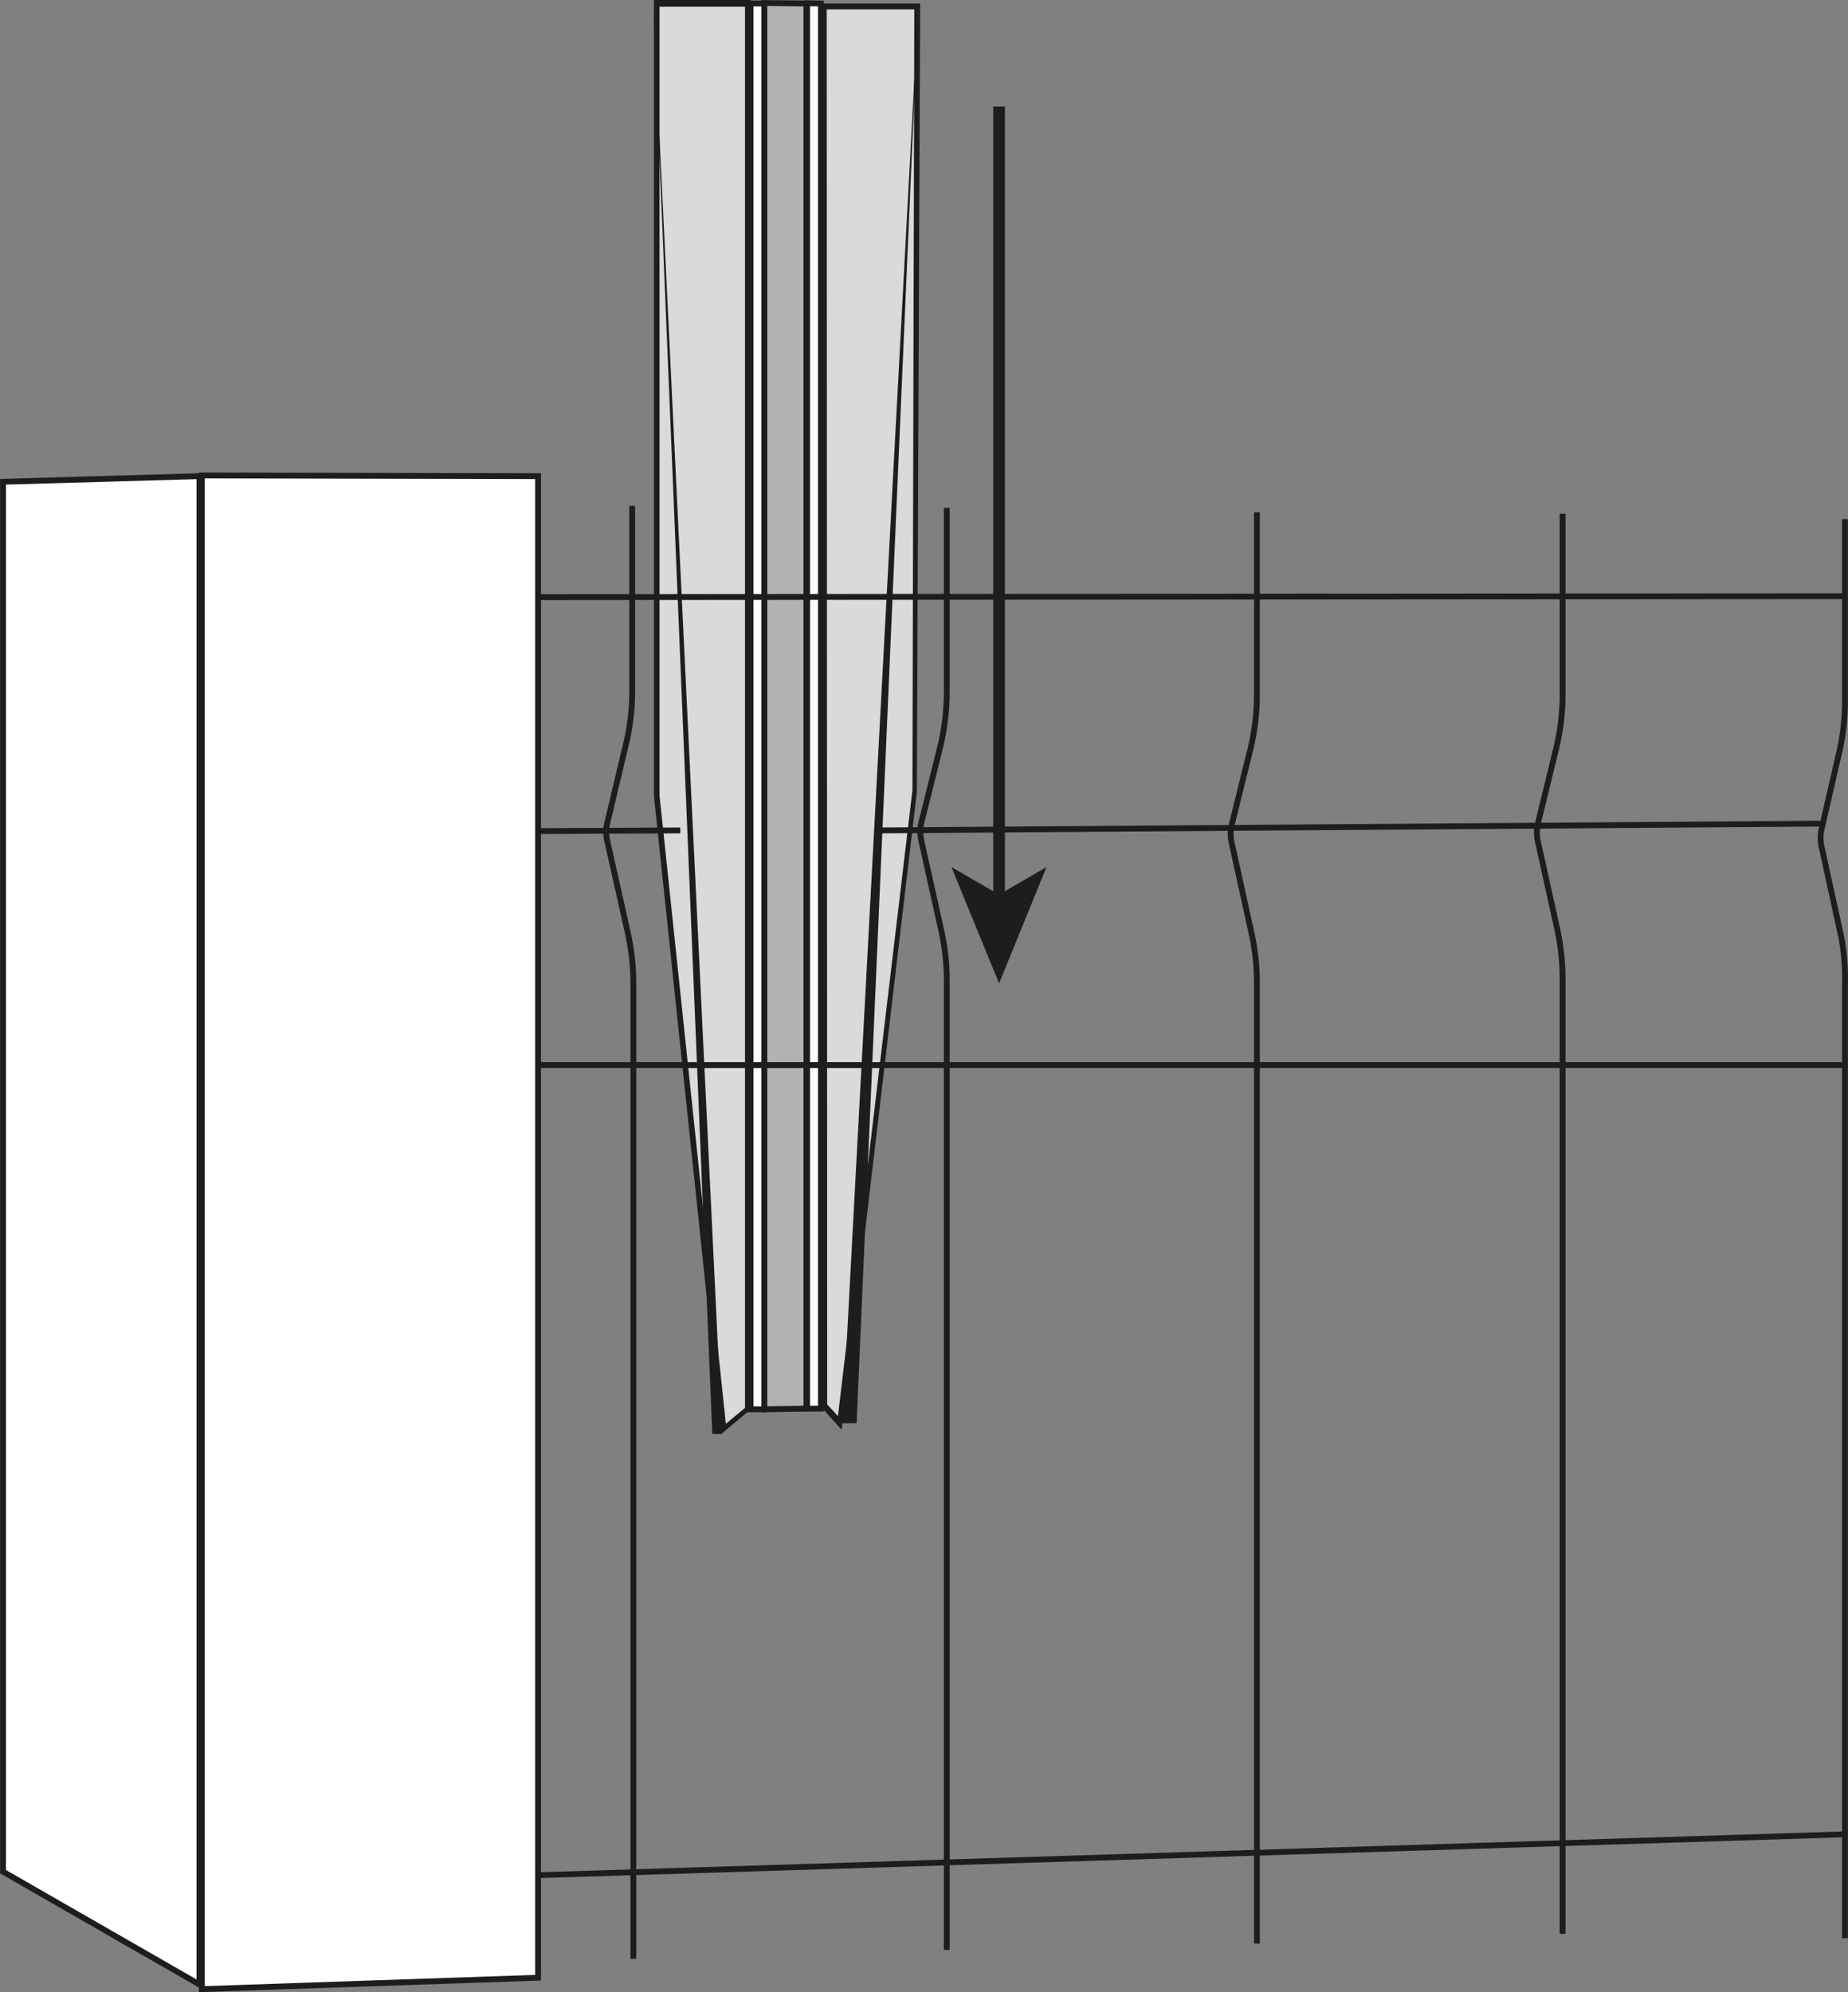 <svg xmlns="http://www.w3.org/2000/svg" viewBox="0 0 79.13 85.31"><rect x="0" y="0" width="79.13" height="85.31" fill="#808080" stroke="none"/><defs><style>.cls-1{fill:#dadada;}.cls-2{fill:#1d1d1b;}.cls-3{fill:#fff;}.cls-3,.cls-4,.cls-5,.cls-6{stroke:#1d1d1b;stroke-miterlimit:10;}.cls-3,.cls-4,.cls-6{stroke-width:0.25px;}.cls-4{fill:#b2b2b2;}.cls-5,.cls-6{fill:none;}.cls-5{stroke-width:0.5px;}</style></defs><g id="Calque_2" data-name="Calque 2"><g id="Calque_1-2" data-name="Calque 1"><path class="cls-1" d="M28.11,34.07c0-.25,0-.49,0-.74V.17h4V60.29L31,61.17Z"/><path class="cls-2" d="M28.21.29H31.9v60l-.82.68L28.24,34.06c0-.24,0-.49,0-.73V.29M28,0V33.33q0,.38,0,.75l2.88,27.33,1.27-1.06V0Z"/><path class="cls-1" d="M35.26,60.15V.27h4l-.09,33.14c0,.15,0,.31,0,.46L36,60.92Z"/><path class="cls-2" d="M39.15.4l-.08,33c0,.15,0,.3,0,.44L35.88,60.64l-.46-.5L35.4.4h3.75M39.4.15H35.14l0,60.08.9,1,3.22-27.32c0-.16,0-.31,0-.47L39.4.15Z"/><polygon class="cls-3" points="32.73 60.35 32.14 60.35 32.14 0.15 32.73 0.15 32.73 60.35"/><polygon class="cls-3" points="35.15 60.32 34.56 60.32 34.56 0.14 35.15 0.15 35.15 60.32"/><polygon class="cls-4" points="34.53 60.32 32.73 60.35 32.73 0.13 34.53 0.15 34.53 60.32"/><polygon class="cls-2" points="30.92 61.41 30.5 61.41 27.96 0.04 27.96 0.04 30.92 61.41"/><polygon class="cls-2" points="36.07 60.95 36.68 60.94 39.33 0.04 39.33 0.04 36.07 60.95"/><polygon class="cls-3" points="23.04 84.69 8.64 85.18 8.64 20.36 23.04 20.39 23.04 84.69"/><polygon class="cls-3" points="8.54 84.98 0.13 80.15 0.13 20.63 8.54 20.39 8.54 84.98"/><line class="cls-5" x1="42.78" y1="4.56" x2="42.78" y2="38.58"/><polygon class="cls-2" points="42.78 42.11 40.74 37.13 42.78 38.31 44.81 37.13 42.78 42.11"/></g><g id="Calque_2-2" data-name="Calque 2"><line class="cls-6" x1="23" y1="35.59" x2="29.13" y2="35.56"/><line class="cls-6" x1="37.69" y1="35.56" x2="77.95" y2="35.27"/><line class="cls-6" x1="23.07" y1="80.3" x2="79" y2="78.55"/><line class="cls-6" x1="23" y1="45.61" x2="79" y2="45.61"/><path class="cls-6" d="M27.07,21.66v7.93a9.84,9.84,0,0,1-.3,2.42L26,35.25A1.71,1.71,0,0,0,26,36l.87,3.89a10.07,10.07,0,0,1,.25,2.19V83.88"/><path class="cls-6" d="M40.54,21.75v7.87a10.23,10.23,0,0,1-.29,2.4l-.8,3.21a1.82,1.82,0,0,0,0,.77l.86,3.87A9.88,9.88,0,0,1,40.54,42V83.5"/><path class="cls-6" d="M53.82,21.94v7.81a10.07,10.07,0,0,1-.29,2.38l-.79,3.19a1.67,1.67,0,0,0,0,.77l.84,3.83a9.8,9.8,0,0,1,.24,2.16V83.23"/><path class="cls-6" d="M66.91,22v7.74a10,10,0,0,1-.29,2.37l-.77,3.16a1.77,1.77,0,0,0,0,.76l.84,3.8A10.24,10.24,0,0,1,66.91,42V82.81"/><path class="cls-6" d="M79,22.23V30a9.83,9.83,0,0,1-.28,2.36L78,35.5a1.82,1.82,0,0,0,0,.77l.83,3.8A9.58,9.58,0,0,1,79,42.2V83"/><line class="cls-6" x1="23.04" y1="25.57" x2="79" y2="25.53"/></g></g></svg>
